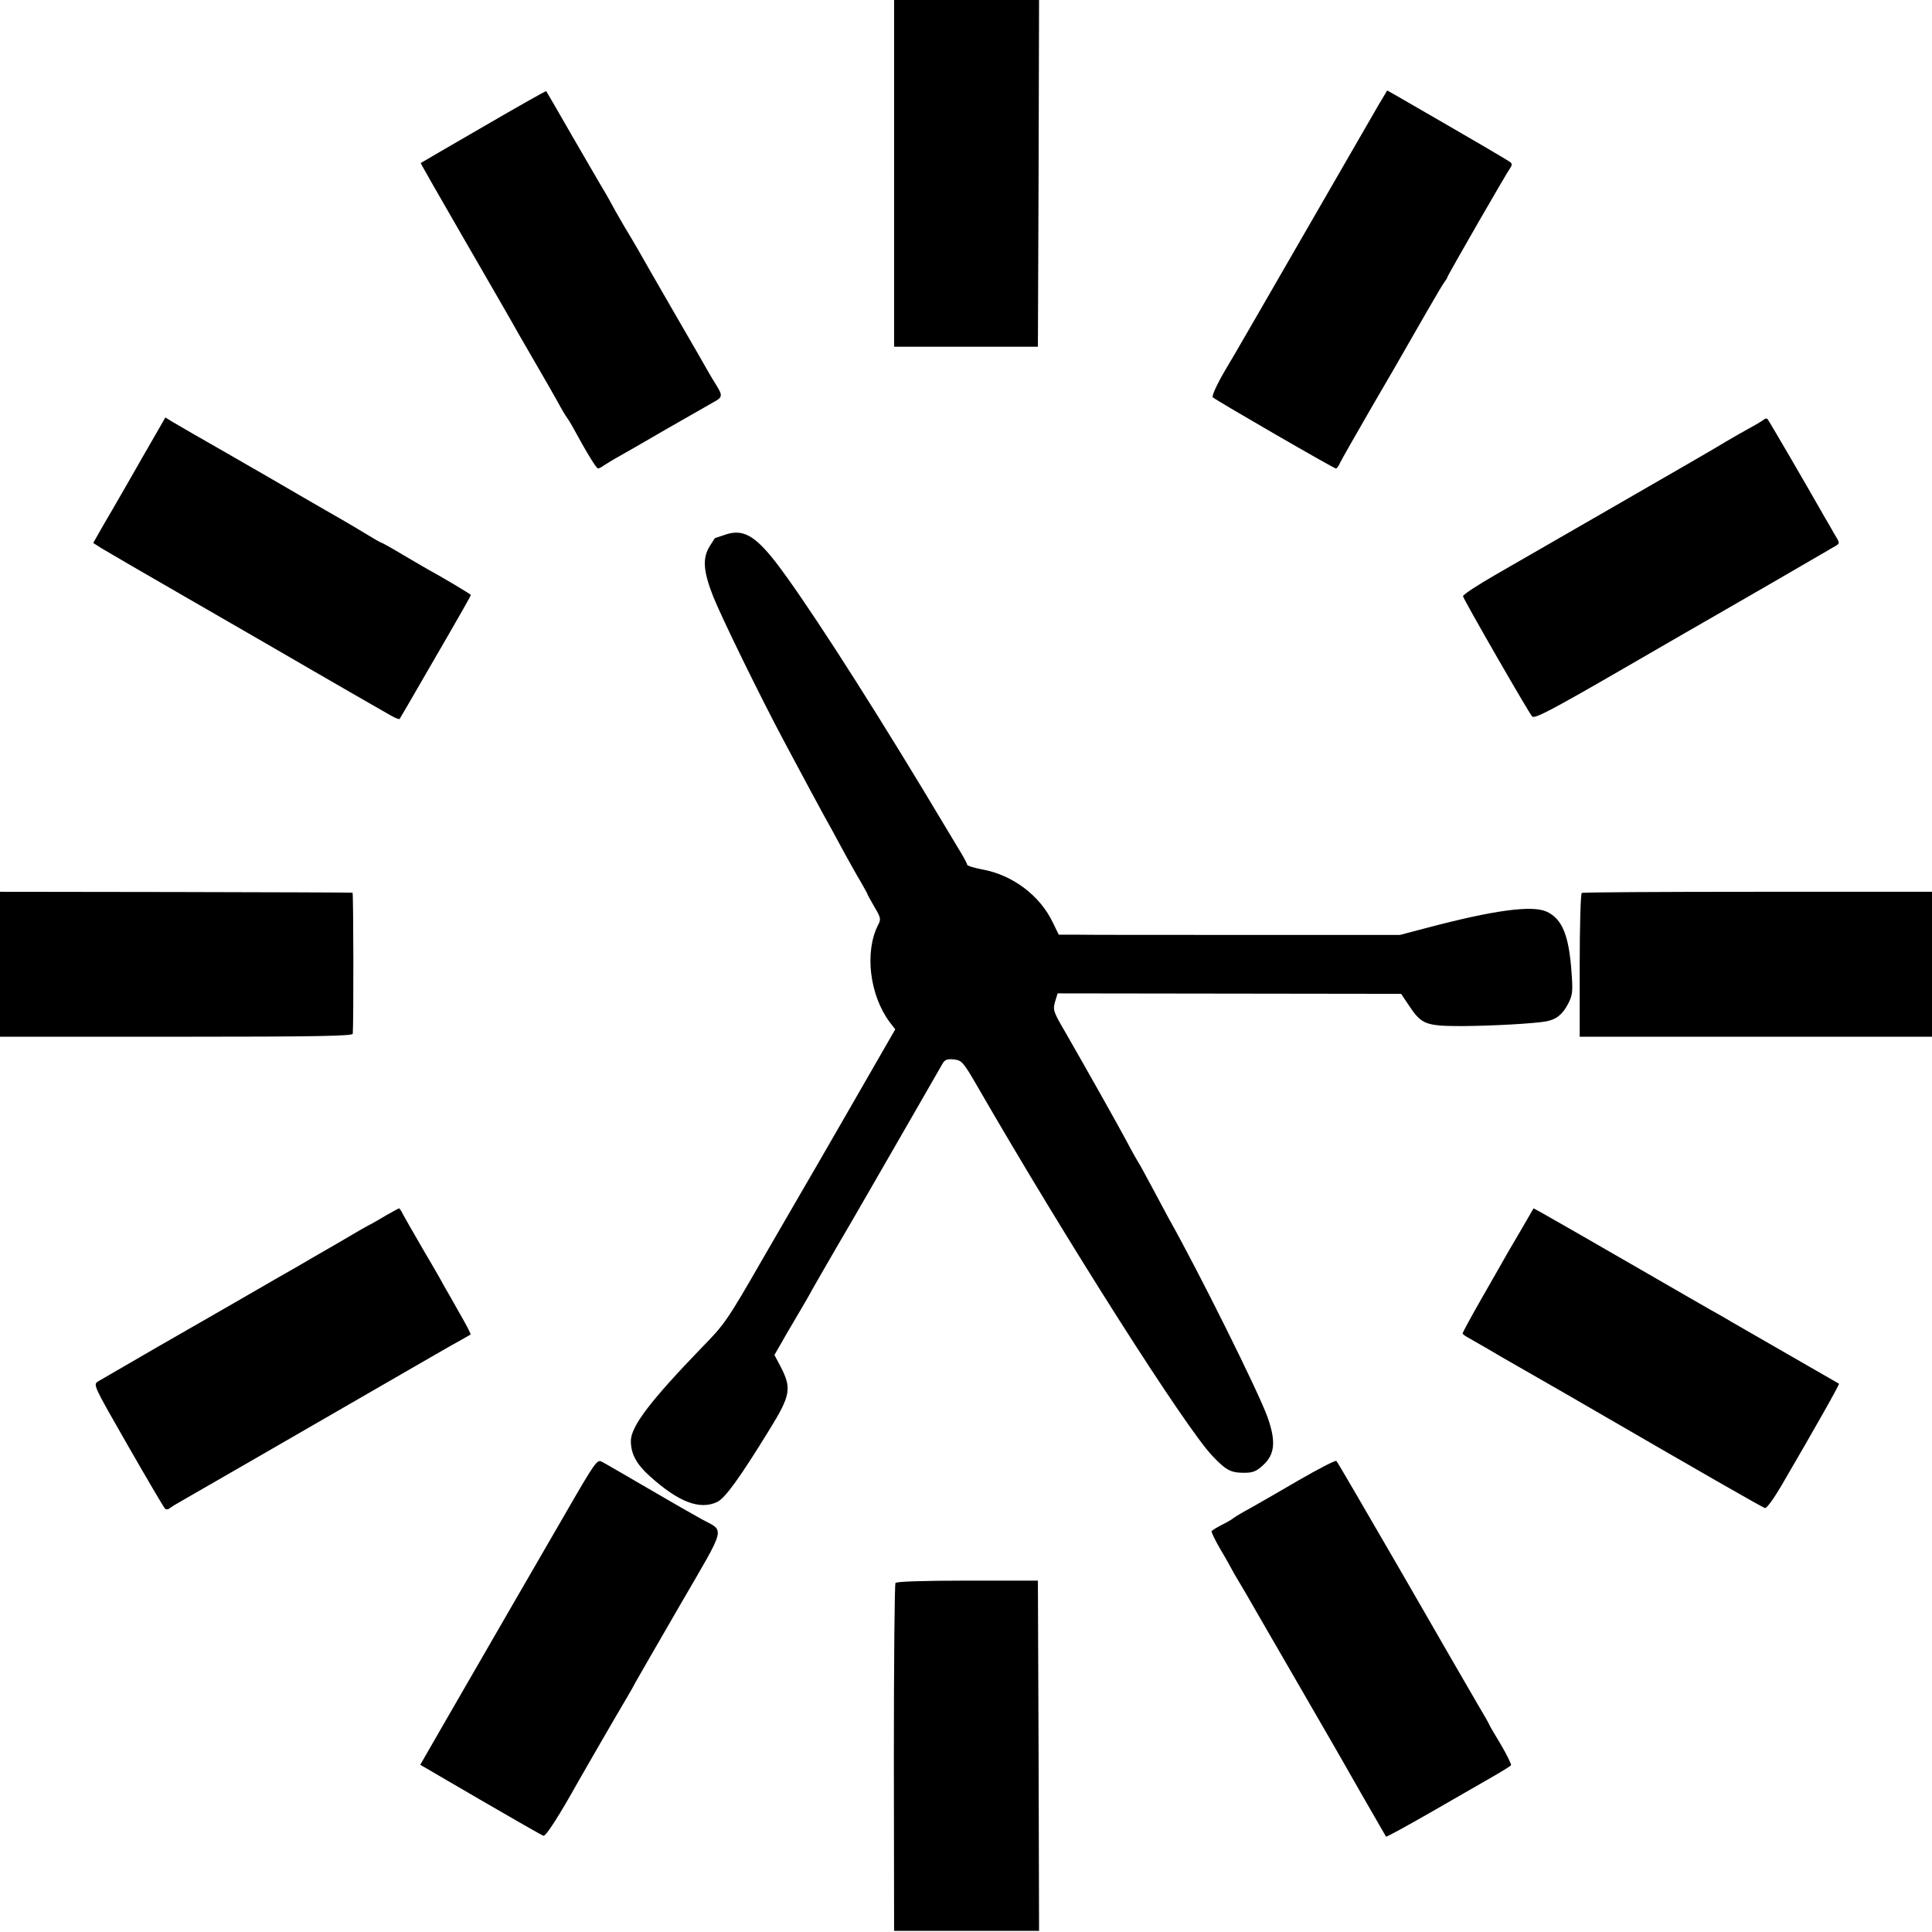 <svg version="1" xmlns="http://www.w3.org/2000/svg" width="1110.667" height="1110.667" viewBox="0 0 833 833"><path d="M385.5 74.7v74.8h62l.3-74.8L448 0h-62.5v74.7zM208.4 54.6c-14.7 8.5-26.9 15.6-27 15.7-.1.1 8.8 15.7 19.8 34.7 11 19 21.2 36.7 22.7 39.5 1.6 2.7 5.2 9 8.1 14 2.9 4.9 6.6 11.5 8.3 14.5 1.6 3 3.5 6.2 4.1 7 .6.8 1.6 2.4 2.2 3.5 6.6 12.1 10.5 18.5 11.3 18.5.3 0 1.5-.6 2.6-1.4 1.1-.7 3.8-2.4 6-3.6 2.2-1.2 11.4-6.5 20.5-11.8l20.3-11.6c4.3-2.3 4.4-2.9 1.5-7.6-1.2-1.9-2.7-4.4-3.3-5.5-.6-1.1-7.2-12.6-14.7-25.5-7.5-12.9-14.4-25.1-15.5-27-1.1-1.9-4-6.9-6.5-11-2.4-4.1-4.7-8.2-5.1-9-.4-.8-1.7-3.1-2.8-5-1.2-1.9-7.3-12.5-13.7-23.5-6.3-11-11.6-20.1-11.7-20.2-.1-.2-12.3 6.7-27.1 15.3zM594.4 45.2c-2 3.5-16.5 28.6-32.2 55.8-15.7 27.2-31.1 54-34.4 59.4-3.3 5.7-5.4 10.4-4.9 10.9 1.2 1.2 52.2 30.7 53.1 30.7.4 0 1.2-1.1 1.7-2.3.6-1.3 6.8-12.2 13.8-24.3 7-12 13.8-23.7 15-25.9 1.3-2.2 5.3-9.2 8.9-15.5 3.6-6.3 7-12 7.6-12.7.5-.7 1-1.4 1-1.7 0-.6 26-45.8 27.3-47.4.6-.8.6-1.6.1-2.1-.7-.7-15.1-9.1-49.4-28.9l-3.9-2.2-3.7 6.2zM61.4 197.2c-5.4 9.5-10.3 18-10.9 19-.5.9-3.1 5.4-5.7 9.8l-4.6 8.1 3.6 2.3c2.1 1.3 18.8 11 37.2 21.6 18.4 10.6 43 24.8 54.5 31.5 11.6 6.7 23 13.3 25.5 14.7 2.5 1.4 5.9 3.4 7.7 4.4 1.7 1 3.4 1.6 3.6 1.4.2-.3 5.7-9.7 12.2-21 15.6-26.9 18.5-32.1 18.5-32.5 0-.3-13.1-8.1-18.5-11-1.1-.6-6-3.5-10.8-6.3-4.8-2.9-9-5.2-9.2-5.2-.3 0-3.3-1.7-6.7-3.8-3.5-2.1-8.3-5-10.8-6.4-2.5-1.4-9.9-5.7-16.5-9.5-6.6-3.9-21.2-12.3-32.5-18.8-11.3-6.4-21.9-12.6-23.6-13.6l-3.1-1.9-9.9 17.2zM760.5 180.9c-.6.5-3.2 2.1-6 3.6-2.7 1.5-7.5 4.2-10.5 6-3 1.9-23.3 13.6-45 26.1-21.7 12.5-46 26.5-54 31.1-8 4.6-14.4 8.8-14.2 9.4.4 1.7 28.3 50.2 29.8 51.8 1 1.1 7.3-2.1 38.1-19.9 20.2-11.7 38.9-22.5 41.4-23.9 4.4-2.5 44.2-25.5 47.7-27.6.9-.6 2.6-1.5 3.6-2.1 1.9-1.1 1.9-1.3-.4-5-1.2-2.2-3.1-5.4-4.1-7.1-8.8-15.5-24.2-41.9-24.8-42.6-.4-.4-1.1-.3-1.6.2zM312.5 230.6c-2.2.7-4.1 1.4-4.2 1.4-.1 0-1.1 1.6-2.3 3.5-3.2 5.2-2.8 10.7 1.5 21.7 3.7 9.2 20.2 43 30.5 62.3 6.3 11.8 17.2 32.2 20.8 38.5 1.3 2.5 4 7.3 5.8 10.7 1.9 3.4 4.7 8.5 6.4 11.3 1.6 2.8 3 5.3 3 5.5 0 .2 1.4 2.7 3 5.5 2.8 4.7 2.9 5.3 1.6 7.8-5.9 11.6-3.7 30.2 5 41.9l2.4 3.1-19.5 33.9c-10.7 18.6-19.9 34.5-20.4 35.3-.5.8-8.2 14.1-17.1 29.5-15.5 27-16.6 28.5-26.4 38.5-22.2 23-30.6 34-30.6 40.3 0 5.5 2.4 10 8.1 15.1 12.5 11.3 21.6 14.7 29.1 11.2 3.4-1.6 9.7-10.3 22.5-31.1 9.2-14.9 9.7-17.9 4.9-27.2l-2.7-5.1 2.2-3.8c1.2-2.2 4.3-7.5 6.9-11.9 2.6-4.4 5.9-10 7.2-12.5 1.4-2.5 5.7-9.9 9.5-16.5 9.8-16.7 20.6-35.6 34.1-59 6.3-11 12-20.9 12.7-22.1 1-1.6 2.1-1.9 4.9-1.6 3.3.4 3.9 1 10.3 12.1 38.4 66.5 89.2 146.3 101 158.8 5.9 6.2 7.9 7.3 13.7 7.3 3.8 0 5.3-.6 8.2-3.3 5.1-4.6 5.6-10.3 1.9-20.7-3.7-10.5-29.8-63-42.5-85.5-1.5-2.8-4.9-9.1-7.5-14-2.7-5-5.1-9.5-5.5-10-.4-.6-2.7-4.6-5-9-4.5-8.4-17.4-31.3-26.7-47.5-5.2-8.9-5.4-9.6-4.4-13.1l1.1-3.6 74.1.1 74 .1 3.7 5.5c5.2 7.7 7.1 8.4 22.7 8.4 13.5-.1 30.9-1.1 36-2 4.5-.8 7.2-3 9.6-7.6 1.9-3.7 2.1-5.2 1.5-13.3-1.1-16.3-4.1-23.5-10.9-26.5-6.3-2.8-23-.5-51.7 7.1l-11.4 3H538c-36 0-69.1 0-73.5-.1h-8l-2.5-5.1c-5.5-11.7-17.3-20.6-30.3-23-3.7-.7-6.7-1.6-6.7-2.1 0-.4-1.3-2.9-2.9-5.5-1.6-2.7-8.8-14.7-16.1-26.8-26.8-44.3-51.8-82.9-63.6-98.2-9.1-11.6-14.2-14.4-21.9-11.7zM0 415.7V447h76c60.1 0 76-.3 76.1-1.3.4-5.3.3-60.7-.1-60.8-.3-.1-34.6-.2-76.2-.3L0 384.5v31.2zM682 385c-.5.3-.9 14.4-.9 31.3V447H833v-62.5h-75.1c-41.3 0-75.5.2-75.9.5zM166.5 524c-2.7 1.6-5.6 3.3-6.4 3.7-.8.3-7.6 4.2-15 8.6-7.5 4.3-15.4 8.9-17.6 10.2-2.2 1.2-11.2 6.4-20 11.5S80.9 573.3 68 580.7c-12.9 7.5-24.5 14.2-25.7 14.9-2.2 1.4-2.1 1.6 12.8 27.6 8.3 14.5 15.5 26.7 16 27.2s1.3.5 2.1-.1c.7-.6 3-2 5-3.1 4.3-2.5 50.1-28.8 98.3-56.7 9.4-5.4 19-11 21.5-12.3 2.5-1.4 4.7-2.7 4.9-2.8.2-.2-1.9-4.3-4.7-9.1-2.7-4.9-5.9-10.4-7-12.3-1-2-5.2-9.2-9.2-16-4-6.9-7.8-13.5-8.4-14.7-.6-1.3-1.3-2.3-1.6-2.3-.3.1-2.7 1.4-5.5 3zM656.4 529.3c-2.7 4.5-5.7 9.8-6.9 11.8-1.1 2-5.8 10.2-10.5 18.4s-8.4 15.1-8.4 15.4c.1.3 1 1.1 2 1.6 1.1.6 5.1 2.9 8.9 5.1 3.9 2.3 8.8 5.2 11 6.4 2.2 1.2 12.3 7.1 22.5 12.9 60.9 35.3 84.8 49 86 49.3.7.2 3.7-3.9 7.1-9.7 14.6-25 25.1-43.6 24.8-43.9-.2-.1-10.1-5.8-21.9-12.6-11.8-6.8-22.8-13.1-24.5-14.1-1.6-1-4.1-2.4-5.5-3.2-1.4-.7-18.5-10.6-38.1-21.9-19.6-11.3-37-21.3-38.7-22.2l-3-1.6-4.8 8.3zM244.5 651.3c-15.8 27.3-34.9 60.3-51.1 88.4l-12.2 21.2 25.9 15.1c14.3 8.3 26.5 15.3 27.2 15.5 1 .4 6.9-8.8 15.2-23.7 1.2-2.2 17-29.5 20.7-35.7 1.5-2.5 3.3-5.7 4-7.1.8-1.4 9.4-16.4 19.2-33.3 20.1-34.6 19.2-31.2 9.1-36.7-3.3-1.8-13.9-7.9-23.5-13.5s-18.4-10.7-19.6-11.3c-1.9-1-2.9.3-14.9 21.1zM560 638.2c-8.5 5-18 10.4-21 12.1-3 1.6-6.2 3.5-7 4.1-.8.7-3.2 2.1-5.3 3.1-2.1 1.1-4.1 2.3-4.3 2.7-.2.3 1.5 3.9 3.9 8 2.4 4 4.6 8 5 8.8.4.8 1.6 2.8 2.6 4.5 1 1.6 5.2 8.8 9.3 16 4.1 7.1 12.6 21.8 18.8 32.5 6.2 10.7 12 20.8 13 22.5.9 1.6 6.4 11.1 12 21 5.7 9.9 10.5 18.2 10.6 18.4.2.2 8.8-4.5 19.1-10.4 10.4-6 22.3-12.8 26.6-15.3 4.2-2.4 7.9-4.7 8.2-5.1.2-.4-1.8-4.5-4.5-9.1-2.8-4.6-5-8.4-5-8.6 0-.2-2.2-4.1-4.9-8.6-2.7-4.6-17.3-29.9-32.5-56.3-15.3-26.4-28-48.3-28.4-48.6-.4-.4-7.7 3.4-16.2 8.3zM386.1 682.5c-.4.5-.7 34.5-.7 75.5l.1 74.5H448l-.2-75.5-.3-75.5h-30.3c-19.3 0-30.6.4-31.1 1z"/></svg>